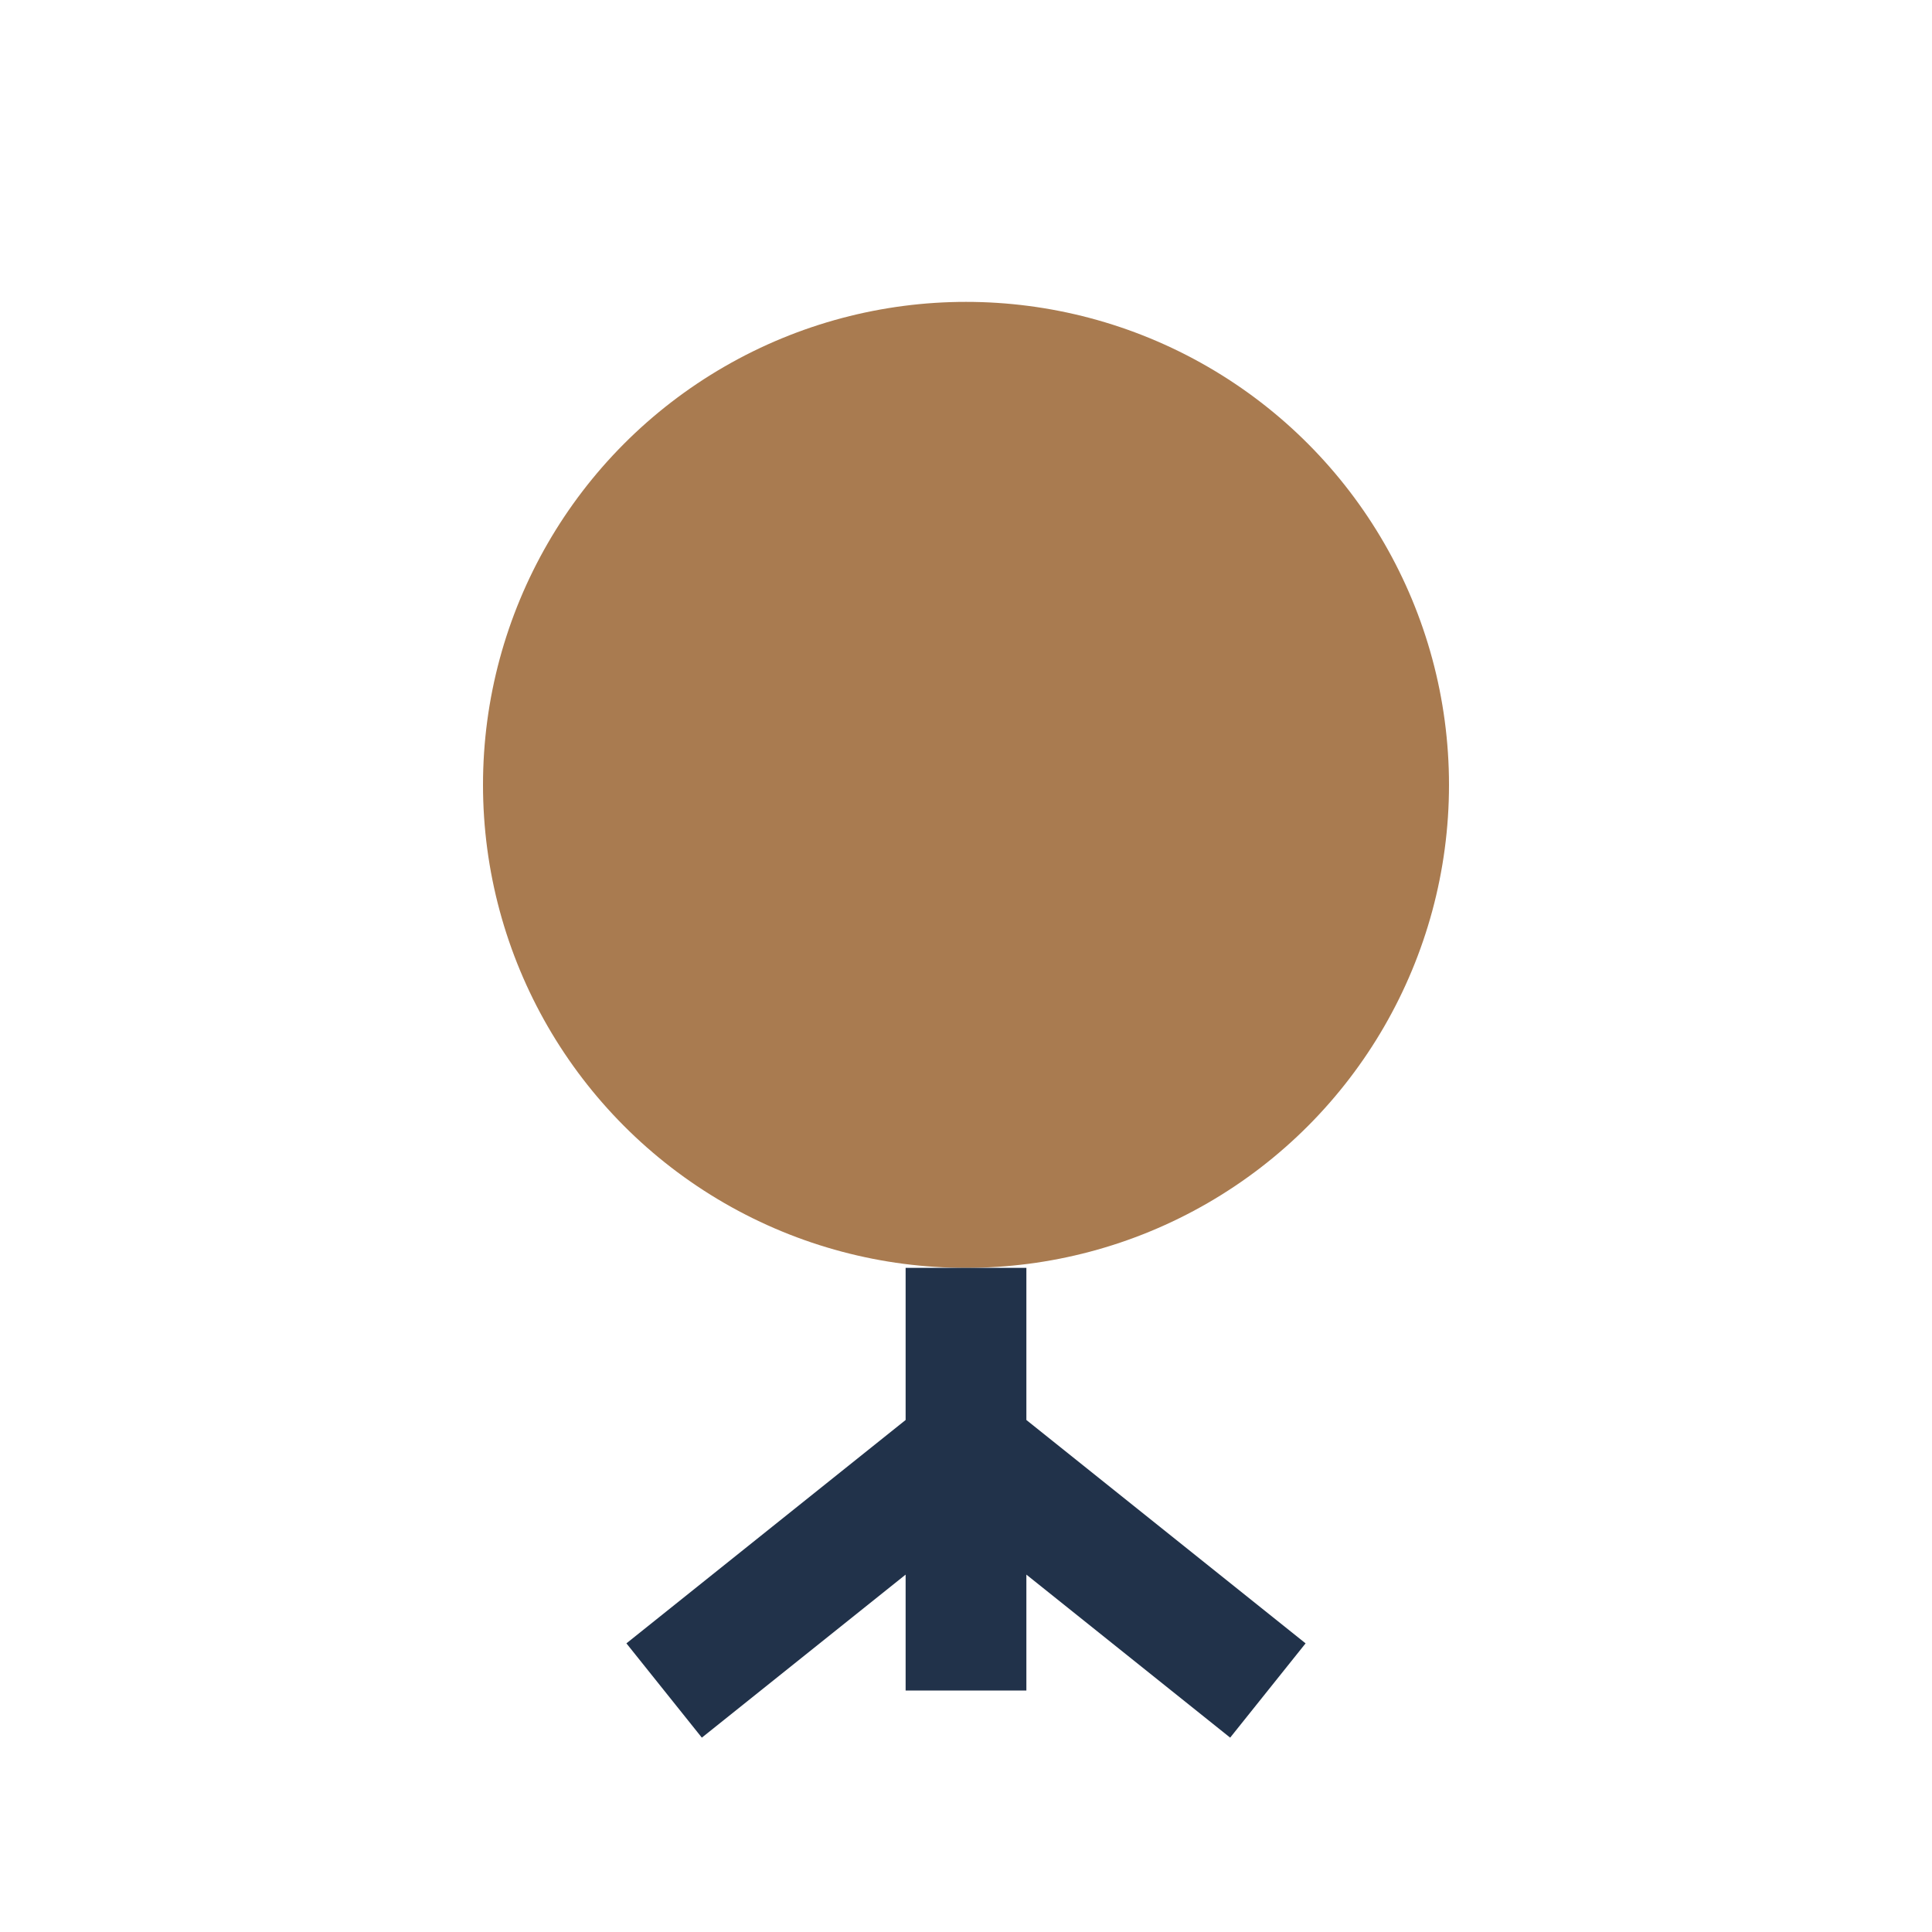 <?xml version="1.0" encoding="UTF-8"?>
<svg xmlns="http://www.w3.org/2000/svg" width="32" height="32" viewBox="0 0 32 32"><circle cx="16" cy="13" r="8" fill="#A97B50"/><path d="M16 21v7m-5 0l5-4 5 4" stroke="#21324A" stroke-width="2" fill="none"/></svg>